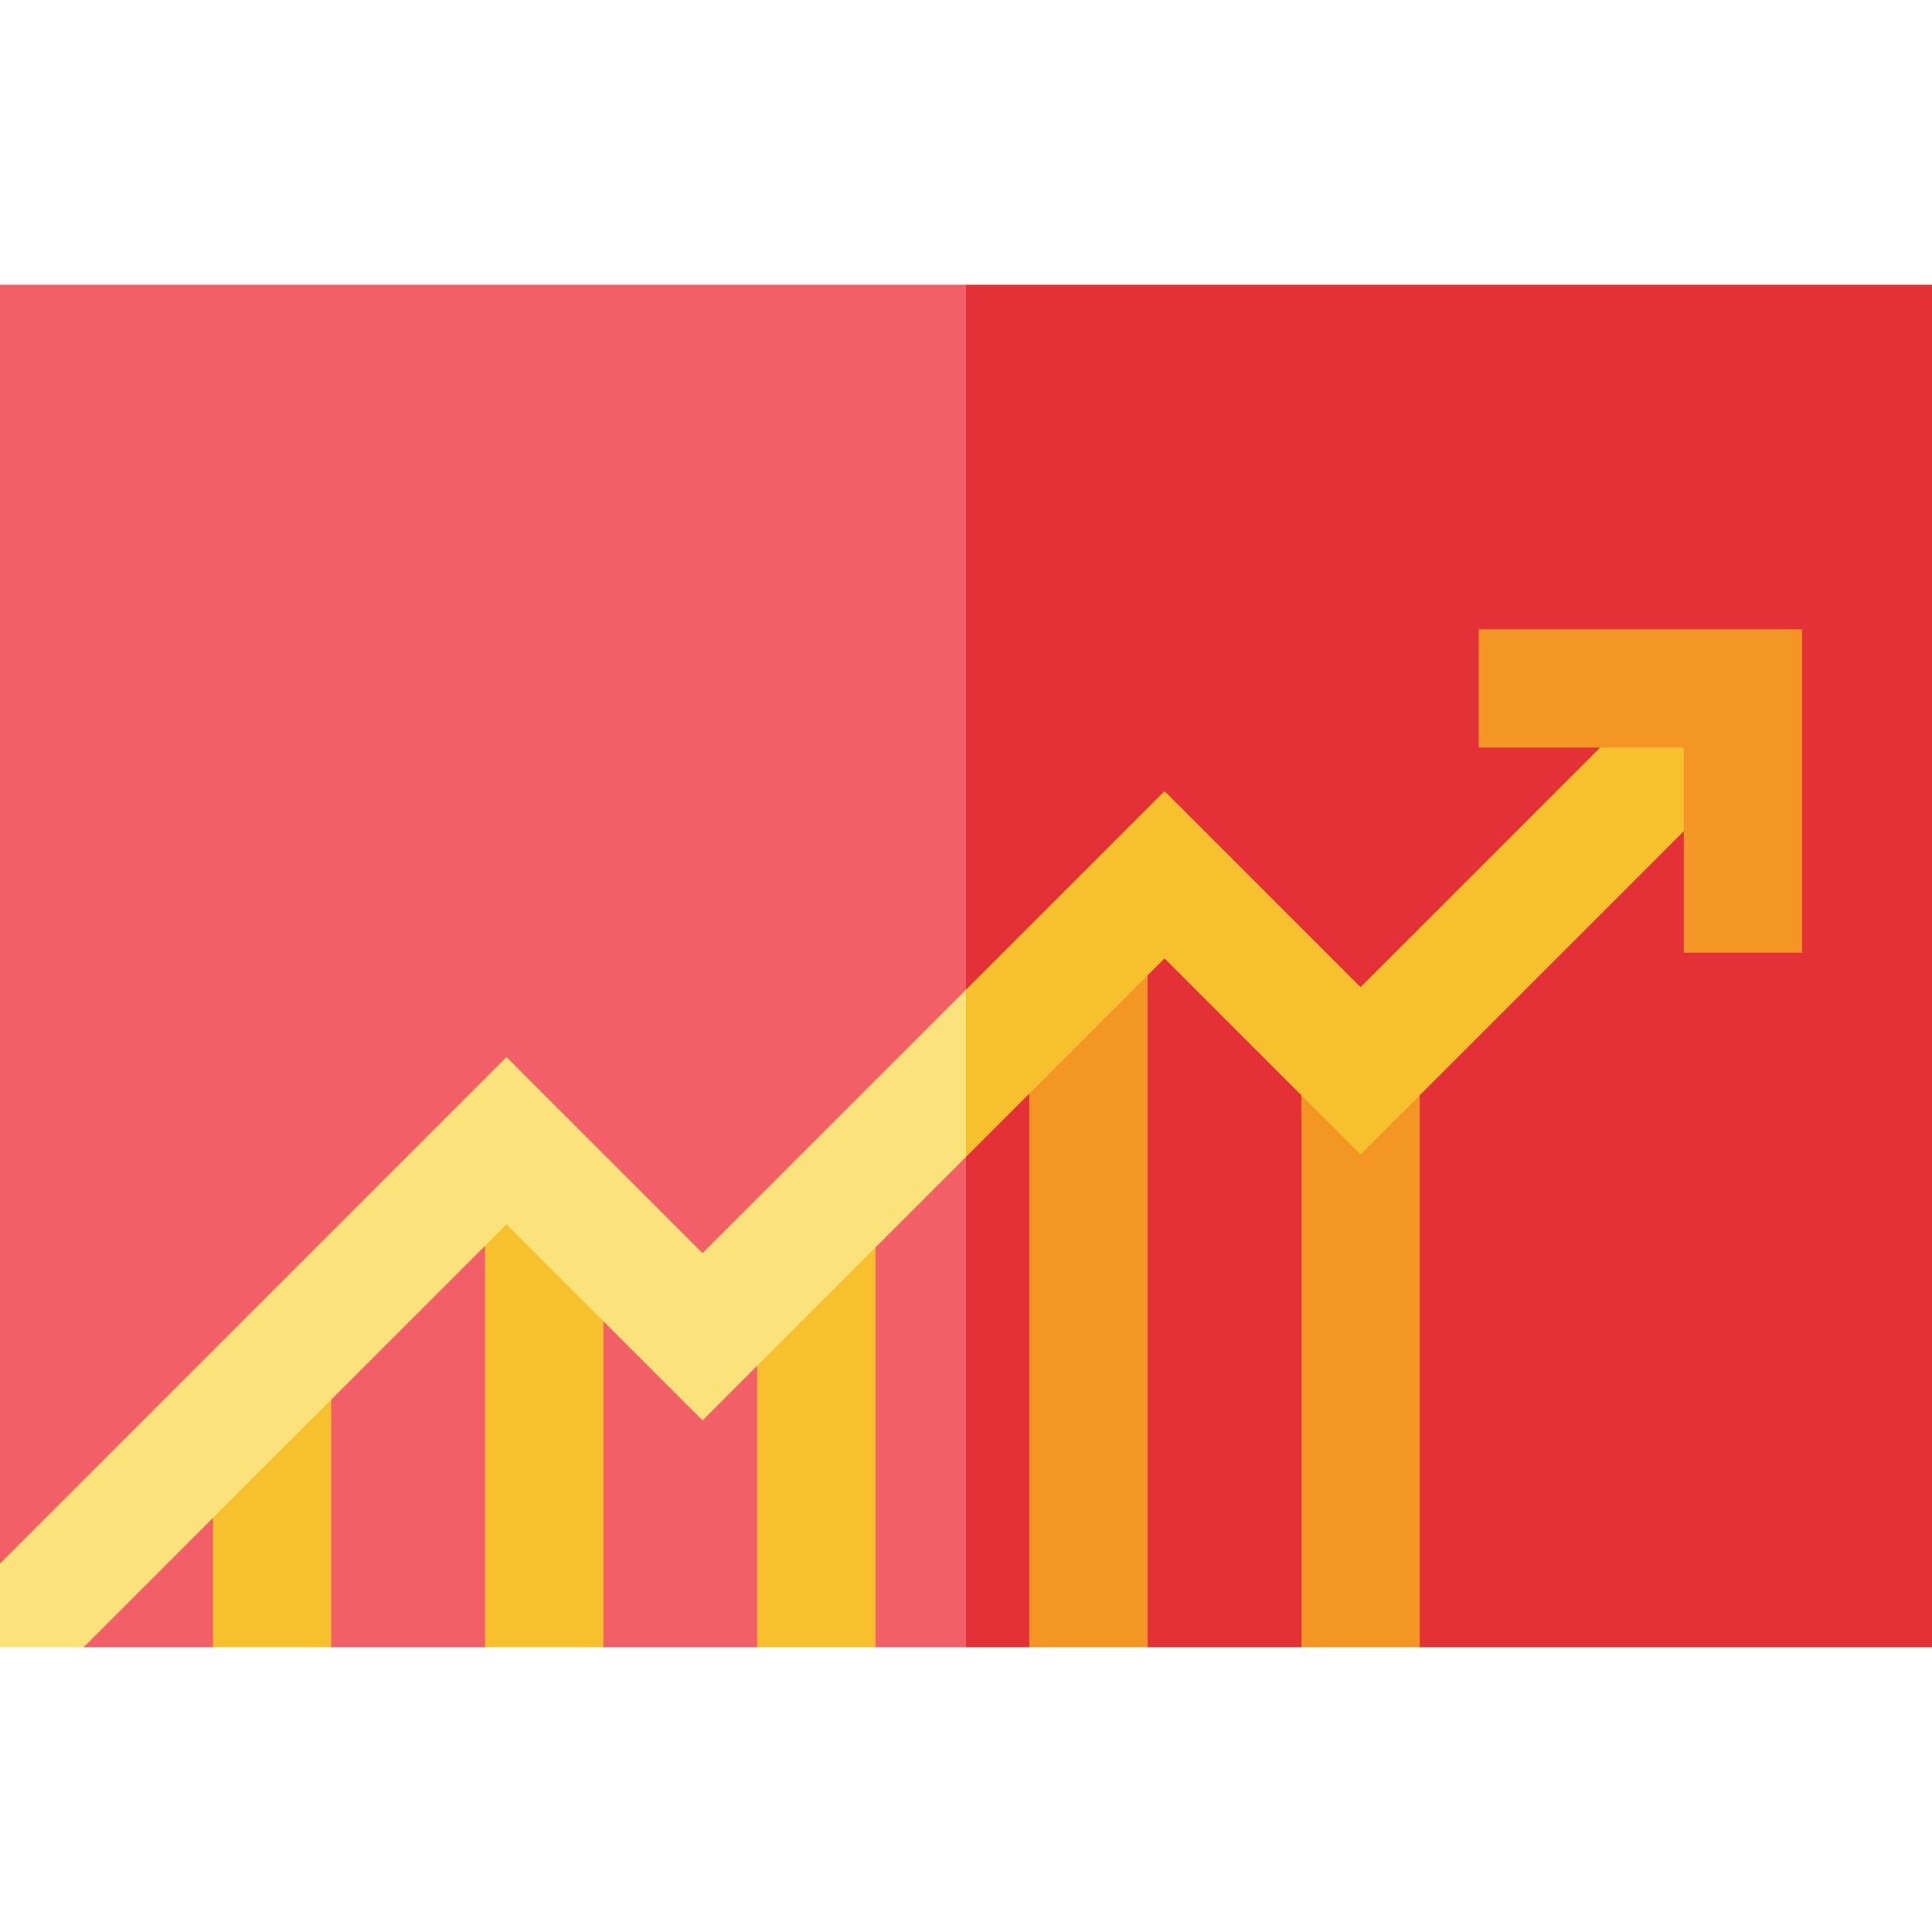 <?xml version="1.0" encoding="iso-8859-1"?>
<!-- Uploaded to: SVG Repo, www.svgrepo.com, Generator: SVG Repo Mixer Tools -->
<svg version="1.1" id="Layer_1" xmlns="http://www.w3.org/2000/svg" xmlns:xlink="http://www.w3.org/1999/xlink" 
	 viewBox="0 0 512 512" xml:space="preserve">
<polygon style="fill:#E43138;" points="512,75.457 256,75.457 224.628,261.35 256,436.534 272.775,436.534 288.448,426.076 
	304.122,436.534 344.886,436.534 360.56,426.076 376.233,436.534 512,436.534 "/>
<polygon style="fill:#F25F67;" points="0,75.457 0,414.373 22.165,436.534 56.439,436.534 72.113,426.076 87.786,436.534 
	128.551,436.534 144.224,426.076 159.898,436.534 200.663,436.534 216.337,426.076 232.01,436.534 256,436.534 256,75.457 "/>
<g>
	<rect x="344.889" y="283.769" style="fill:#F39624;" width="31.347" height="152.764"/>
	<rect x="272.771" y="251.983" style="fill:#F39624;" width="31.347" height="184.55"/>
</g>
<g>
	<rect x="200.662" y="324.102" style="fill:#F7C02D;" width="31.347" height="112.441"/>
	<rect x="128.554" y="312.305" style="fill:#F7C02D;" width="31.347" height="124.228"/>
	<rect x="56.435" y="364.424" style="fill:#F7C02D;" width="31.347" height="72.108"/>
	<polygon style="fill:#F7C02D;" points="450.806,171.362 360.56,261.606 308.612,209.656 256,262.268 245.543,287.708 256,306.599 
		308.612,253.987 360.56,305.937 472.97,193.527 	"/>
</g>
<polygon style="fill:#FBE27B;" points="186.178,332.09 134.229,280.14 0,414.368 0,436.534 0,436.534 22.165,436.534 
	134.229,324.471 186.178,376.421 256,306.599 256,262.268 "/>
<polygon style="fill:#F39624;" points="477.561,252.458 446.214,252.458 446.214,198.117 391.873,198.117 391.873,166.77 
	477.561,166.77 "/>
</svg>
